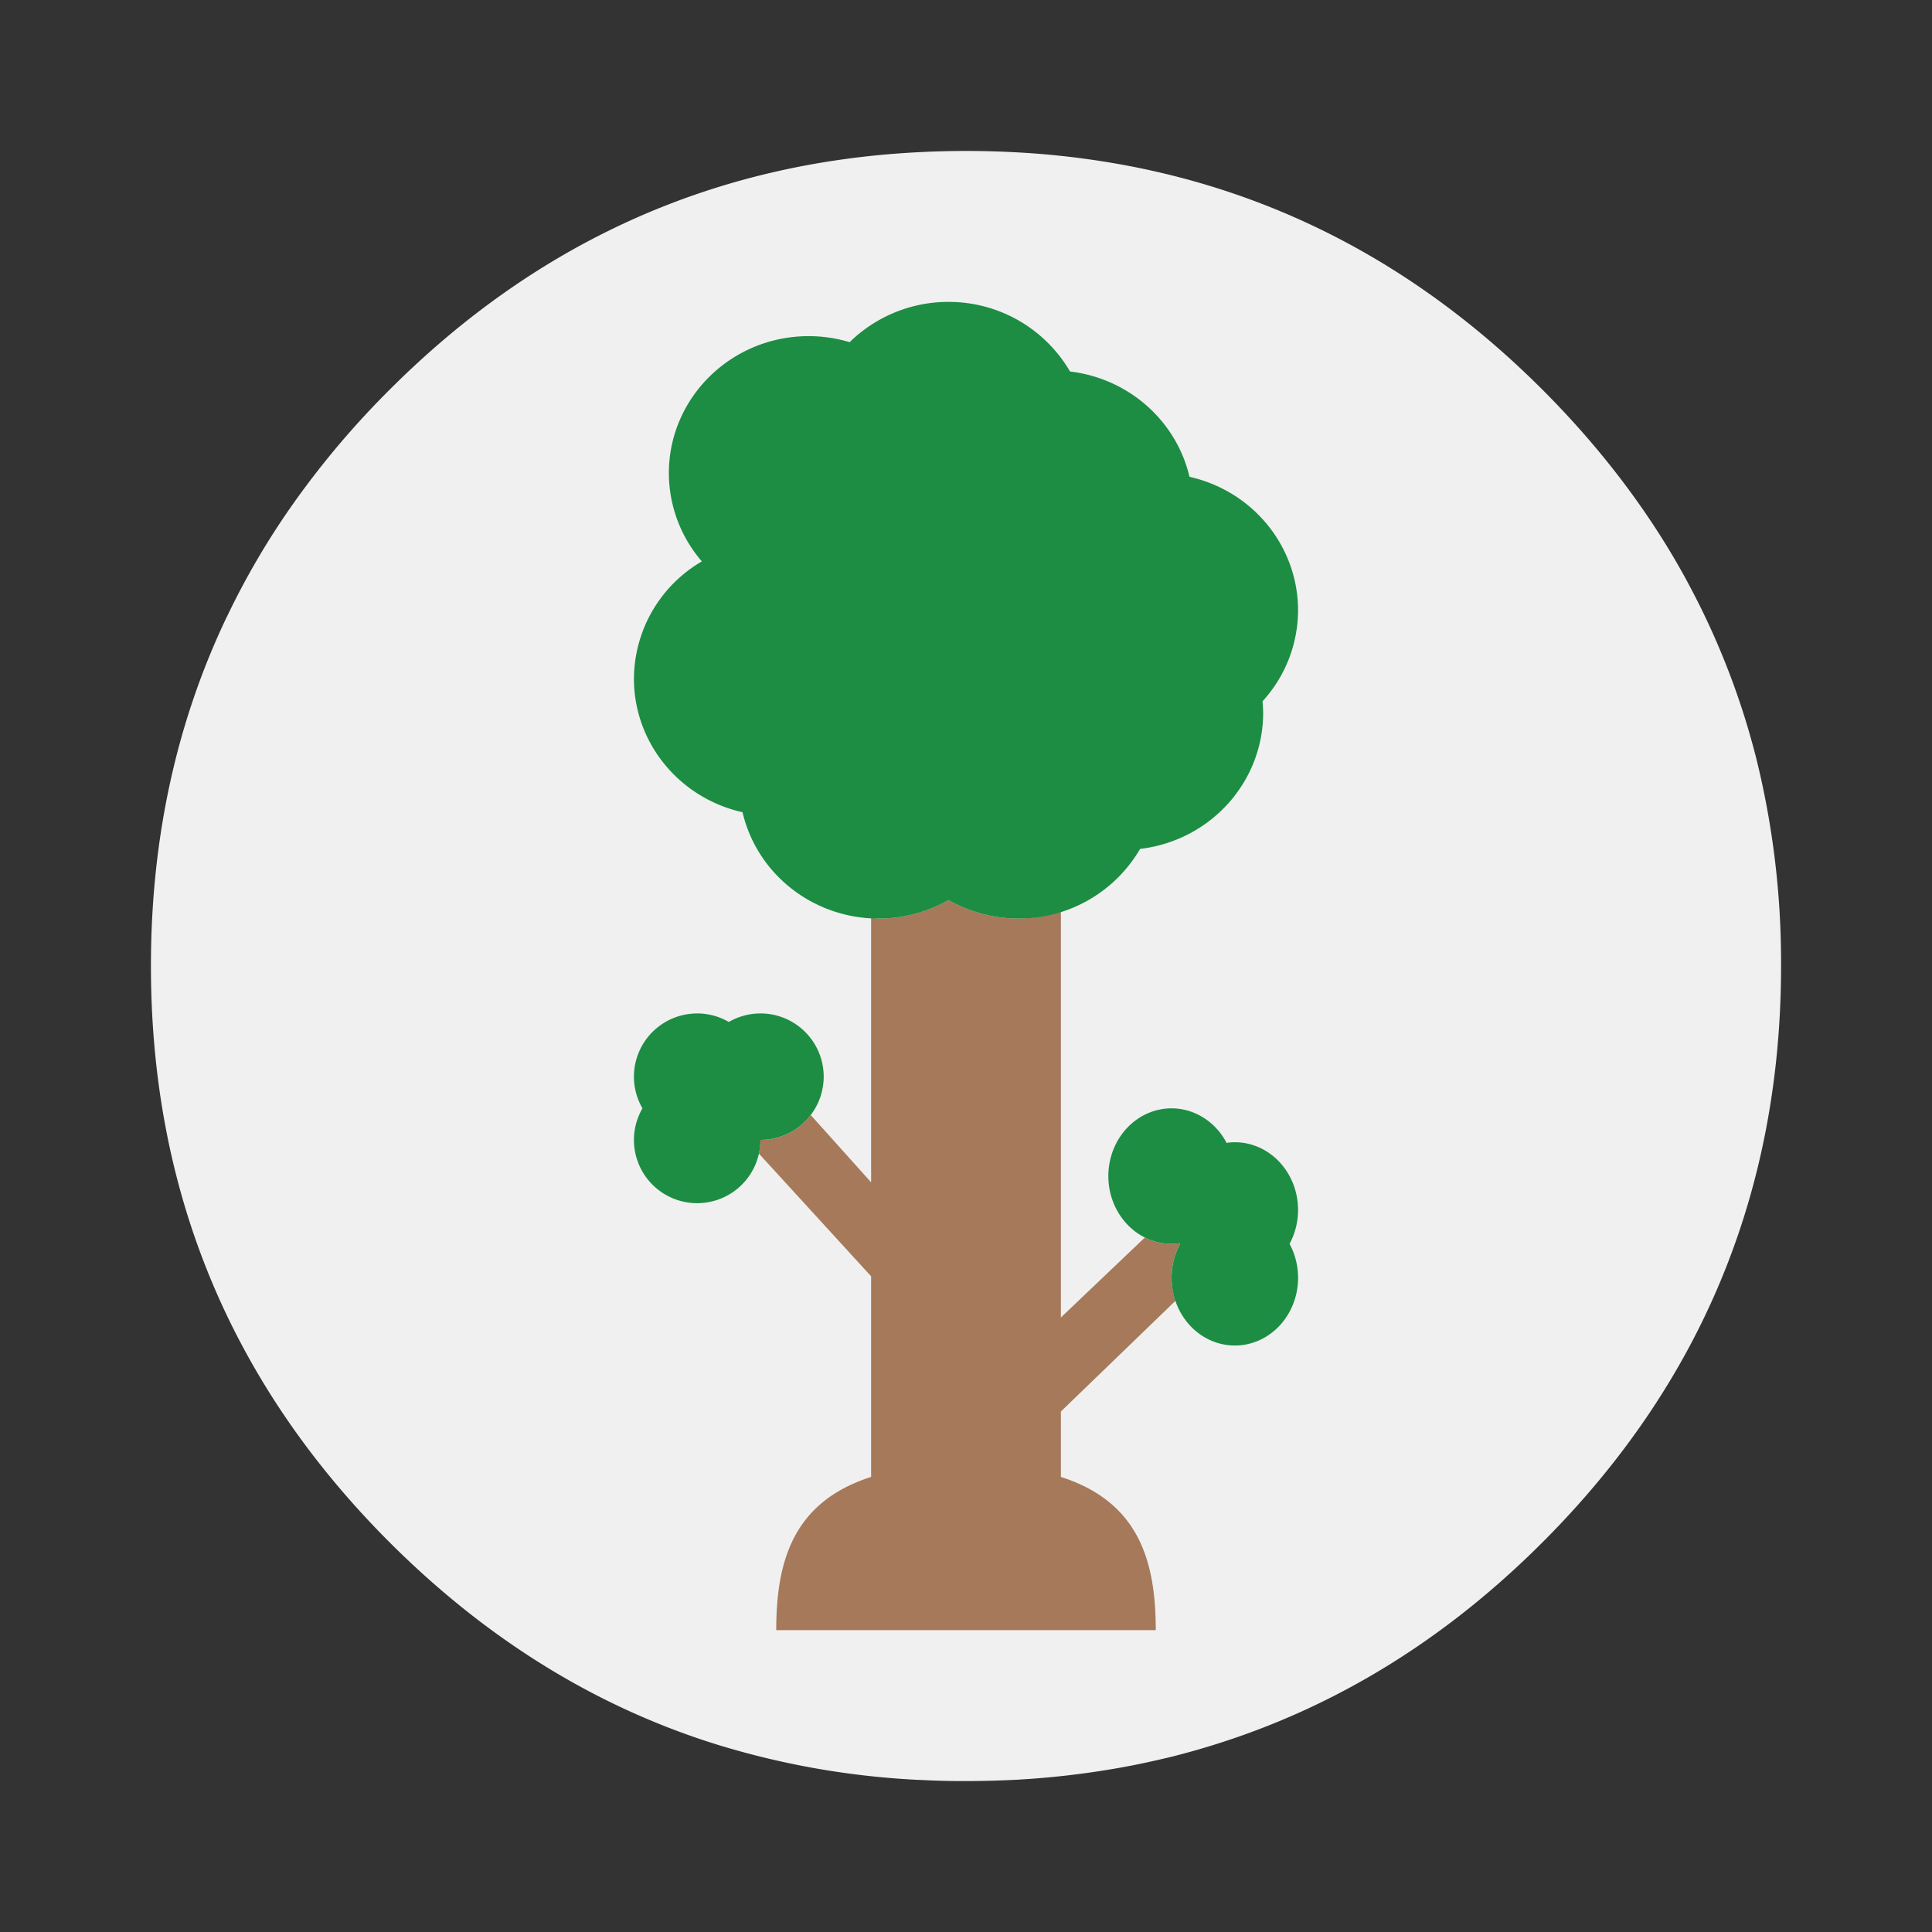 <svg xmlns="http://www.w3.org/2000/svg" width="64" height="64" version="1"><rect width="100%" height="100%" fill="#333333" stroke="none"/><path fill="#f0f0f0" d="M55.9 19.278a25.427 25.427 0 0 0-.438-.778c-1.16-1.973-2.62-3.844-4.367-5.592-4.153-4.153-8.99-6.672-14.51-7.553a27.665 27.665 0 0 0-2.863-.306 30.585 30.585 0 0 0-3.318-.006c-6.77.349-12.602 2.972-17.496 7.865a28.826 28.826 0 0 0-3.129 3.684 25.587 25.587 0 0 0-2.265 3.844h-.002Q5 25.697 5 32c0 7.456 2.637 13.823 7.908 19.094 3.244 3.24 6.896 5.486 10.931 6.724a27.147 27.147 0 0 0 6.564 1.142h.023c.486.025.95.04 1.402.04h.171c.59 0 1.173-.018 1.722-.046l.398-.026a28.296 28.296 0 0 0 3.358-.44c.454-.089.903-.19 1.338-.295 4.622-1.161 8.704-3.524 12.28-7.099 2.78-2.78 4.827-5.863 6.14-9.256 1.055-2.725 1.639-5.651 1.747-8.78.012-.346.018-.701.018-1.058v-.172a28.087 28.087 0 0 0-.818-6.693 29.422 29.422 0 0 0-.21-.778 24.077 24.077 0 0 0-.483-1.507 25.354 25.354 0 0 0-1.59-3.572z"/><path fill="#f0f0f0" d="M51.917 21.398a21.186 21.186 0 0 0-.365-.648c-.967-1.645-2.183-3.204-3.64-4.66-3.46-3.46-7.49-5.56-12.091-6.295a23.06 23.06 0 0 0-2.386-.255 25.487 25.487 0 0 0-2.765-.005c-5.642.291-10.501 2.477-14.58 6.555-.977.977-1.847 2-2.608 3.07a21.33 21.33 0 0 0-1.887 3.203h-.002Q9.5 26.747 9.5 32c0 6.214 2.197 11.52 6.59 15.912 2.703 2.7 5.747 4.572 9.11 5.604 1.752.536 3.565.85 5.47.95h.019c.405.022.791.034 1.168.034H32a27.783 27.783 0 0 0 1.766-.06 23.58 23.58 0 0 0 3.914-.612c3.851-.968 7.253-2.936 10.232-5.916 2.317-2.317 4.023-4.886 5.117-7.713.88-2.271 1.366-4.71 1.456-7.317.01-.288.015-.584.015-.882v-.143a23.403 23.403 0 0 0-.682-5.577 24.482 24.482 0 0 0-.174-.648c-.048-.163-.095-.327-.15-.501a21.126 21.126 0 0 0-1.578-3.733z"/><path fill="#a57959" d="M31.42 29.814c-.702.4-1.502.613-2.315.615-.084 0-.165-.018-.248-.022v8.76l-2-2.23a2.095 2.095 0 0 1-1.668.824 2.095 2.095 0 0 1-.052.451l3.72 4.067v6.646c-2.583.828-3.143 2.787-3.143 5.076h12.572c0-2.289-.56-4.248-3.143-5.076v-2.167l3.797-3.668a2.095 2.245 0 0 1-.13-.762 2.095 2.245 0 0 1 .284-1.127 2.095 2.245 0 0 1-.013-.017 2.095 2.245 0 0 1-.27.02 2.095 2.245 0 0 1-.885-.21l-2.783 2.65v-13.45a4.68 4.68 0 0 1-1.407.235 4.701 4.701 0 0 1-2.316-.615z"/><path fill="#1c8d43" d="M31.42 10a4.68 4.68 0 0 0-3.275 1.335 4.72 4.72 0 0 0-1.356-.2c-2.558 0-4.632 2.033-4.632 4.54a4.484 4.484 0 0 0 1.093 2.922A4.522 4.522 0 0 0 21 22.486c.002 2.115 1.494 3.947 3.597 4.42.482 2.06 2.352 3.52 4.508 3.523a4.696 4.696 0 0 0 2.315-.614c.704.4 1.503.612 2.317.614a4.649 4.649 0 0 0 4.03-2.308c2.324-.275 4.073-2.208 4.077-4.503a4.56 4.56 0 0 0-.022-.386A4.485 4.485 0 0 0 43 20.215c-.003-2.115-1.494-3.948-3.597-4.42-.437-1.862-2.02-3.258-3.957-3.489a4.649 4.649 0 0 0-4.026-2.305zm-8.324 23.572A2.095 2.095 0 0 0 21 35.668a2.095 2.095 0 0 0 .282 1.047A2.095 2.095 0 0 0 21 37.76a2.095 2.095 0 0 0 2.096 2.097 2.095 2.095 0 0 0 2.093-2.097 2.095 2.095 0 0 0 2.097-2.093 2.095 2.095 0 0 0-2.097-2.096 2.095 2.095 0 0 0-1.046.283 2.095 2.095 0 0 0-1.047-.283zm15.715 3.143a2.095 2.245 0 0 0-2.096 2.244 2.095 2.245 0 0 0 2.096 2.245 2.095 2.245 0 0 0 .27-.02 2.095 2.245 0 0 0 .013.017 2.095 2.245 0 0 0-.283 1.127 2.095 2.245 0 0 0 2.093 2.244 2.095 2.245 0 0 0 2.097-2.244 2.095 2.245 0 0 0-.283-1.124A2.095 2.245 0 0 0 43 40.082a2.095 2.245 0 0 0-2.097-2.244 2.095 2.245 0 0 0-.27.022 2.095 2.245 0 0 0-1.823-1.145z"/></svg>